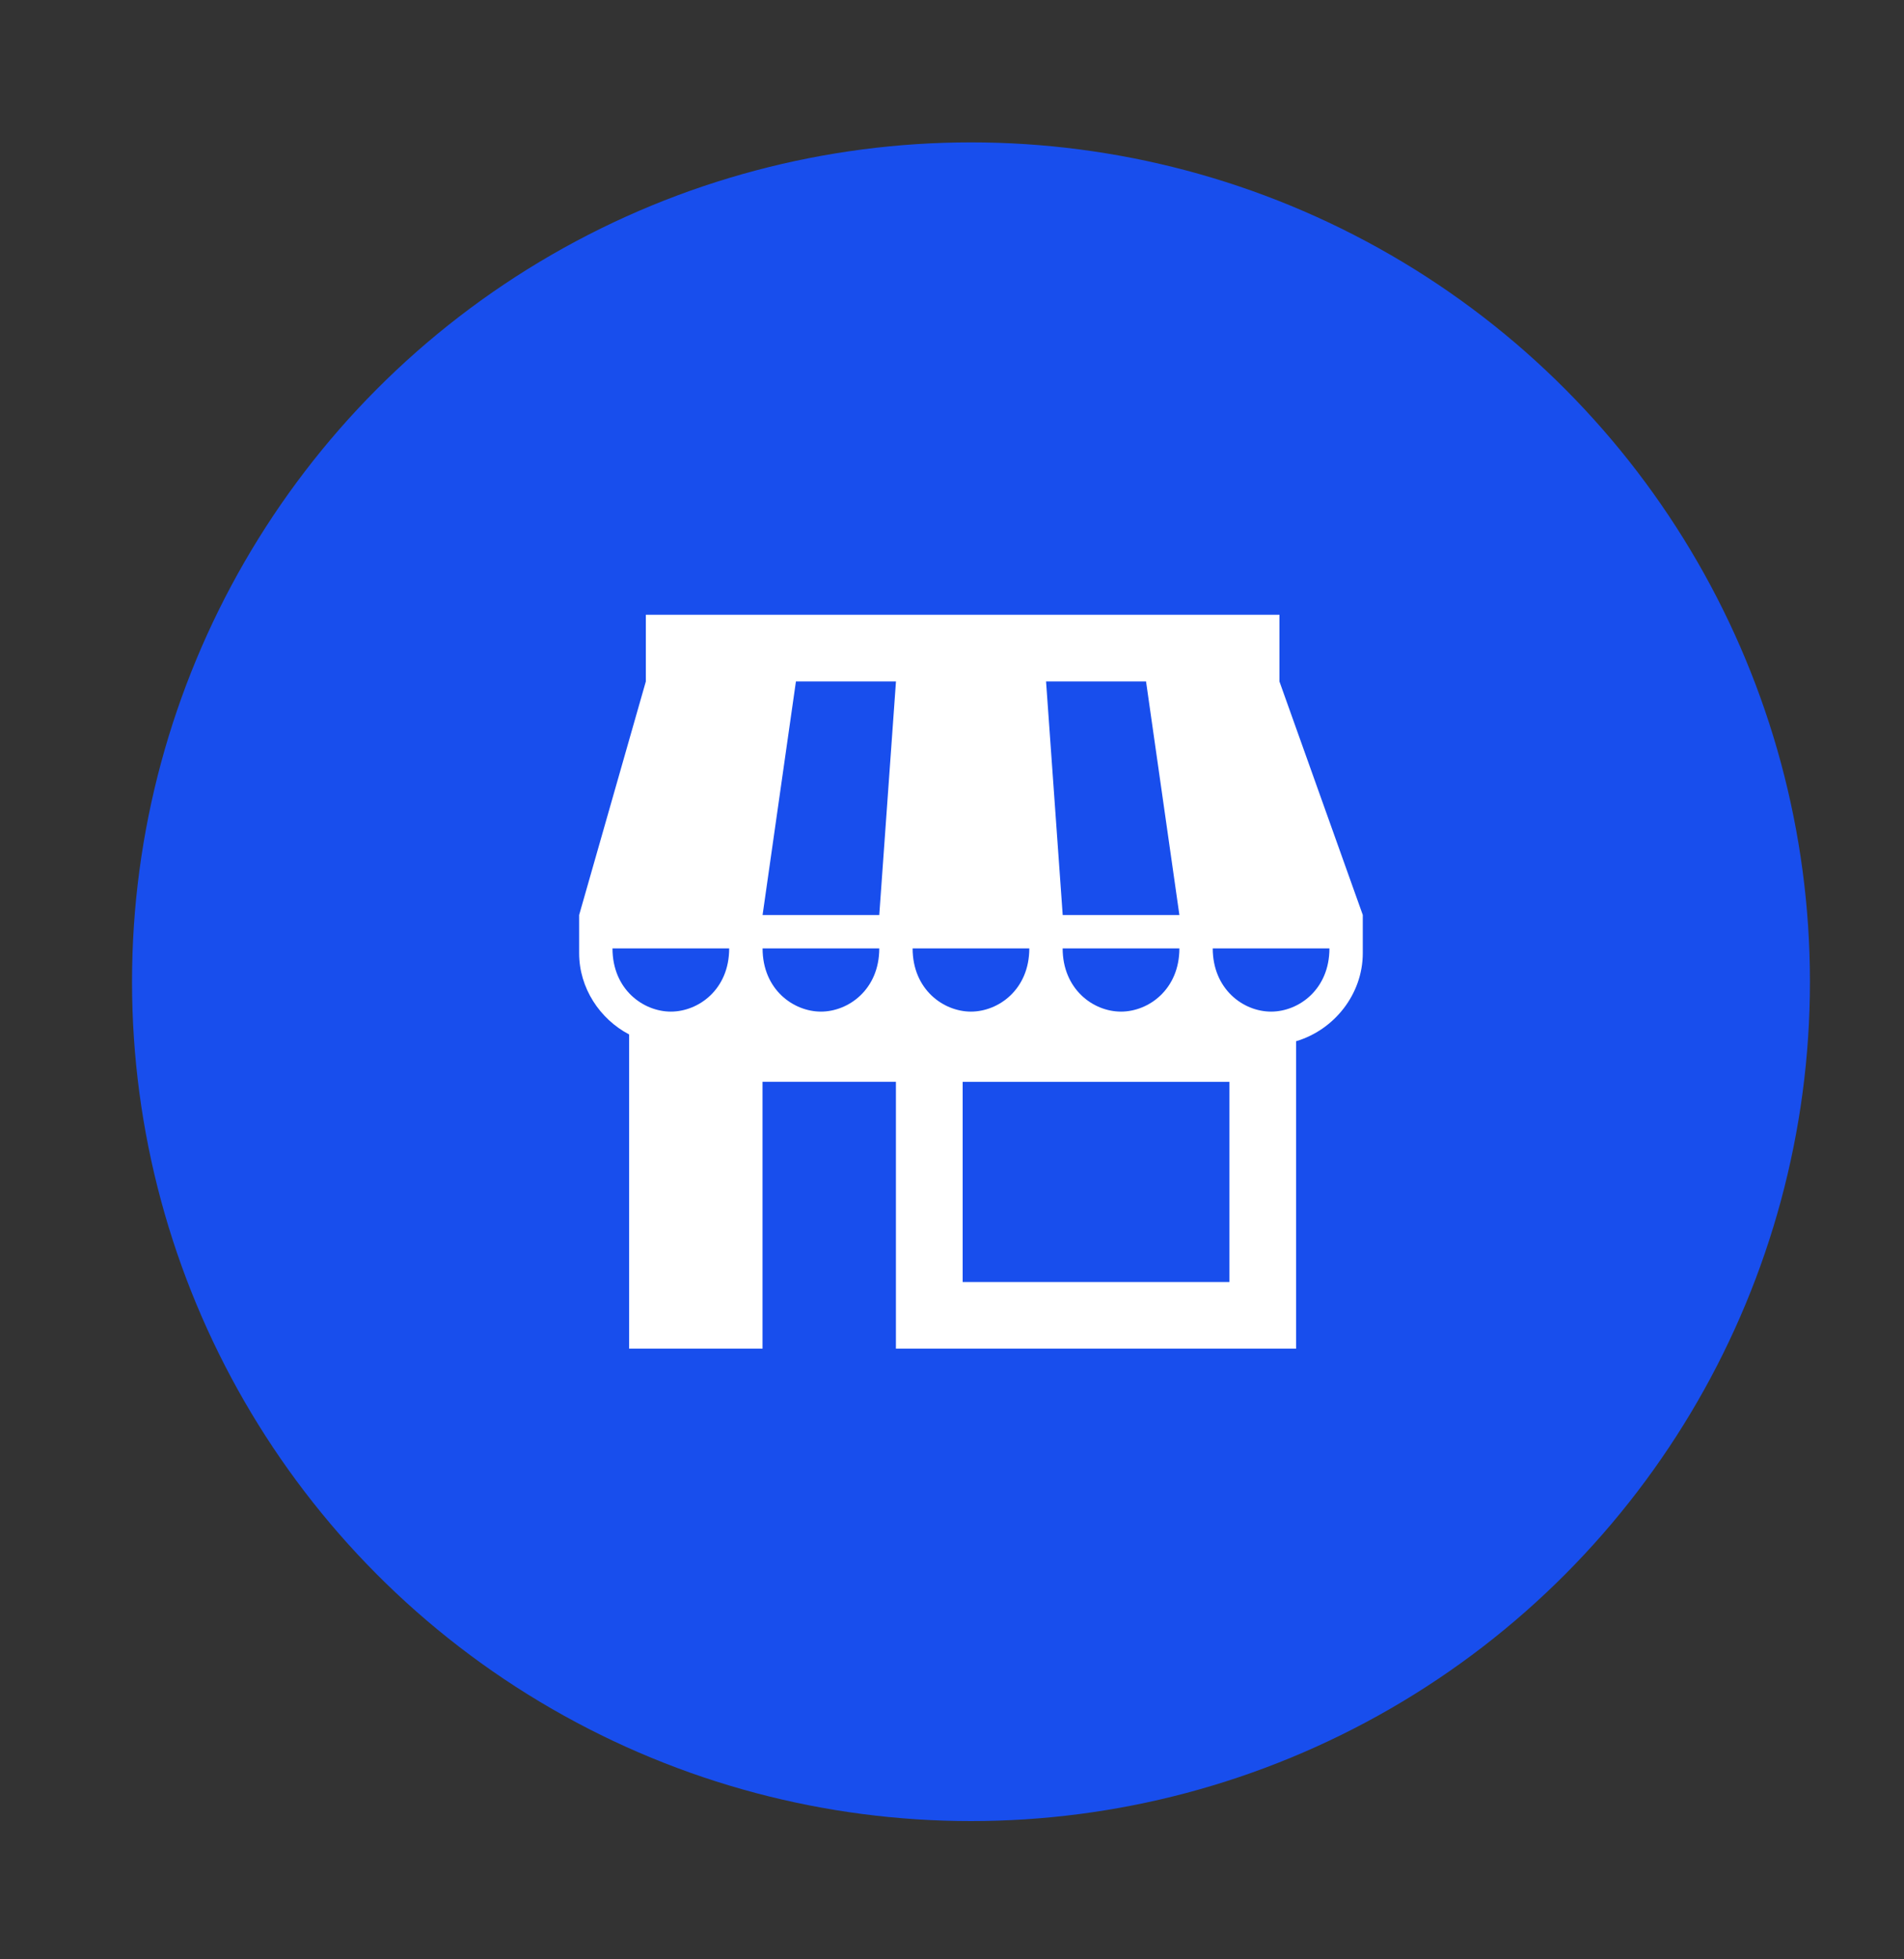 <?xml version="1.0" encoding="utf-8"?>
<!-- Generator: Adobe Illustrator 17.0.0, SVG Export Plug-In . SVG Version: 6.00 Build 0)  -->
<!DOCTYPE svg PUBLIC "-//W3C//DTD SVG 1.1//EN" "http://www.w3.org/Graphics/SVG/1.1/DTD/svg11.dtd">
<svg version="1.1" xmlns="http://www.w3.org/2000/svg" xmlns:xlink="http://www.w3.org/1999/xlink" x="0px" y="0px" width="35px"
	 height="36px" viewBox="0 0 35 36" enable-background="new 0 0 35 36" xml:space="preserve">
<rect x="0" y="0" width="35" height="36" fill="#333333" stroke="none"/>
<g id="Grid">
</g>
<g id="_x32_4_Grid_Col" display="none" opacity="0.1" enable-background="new    ">
</g>
<g id="Layer_3">
</g>
<g id="Layer_4">
</g>
<g id="Layer_5">
	<circle fill="#184EED" cx="17.849" cy="18.038" r="15.422"/>
	<g>
		<g>
			<path fill="#FFFFFF" d="M23.519,12.521v-1.226H11.872v1.226l-1.226,4.291v0.702c0,0.639,0.379,1.209,0.919,1.493
				c0,1.892,0,5.773,0,5.773h2.452v-4.904h2.452v4.904h7.356v-5.649c0.698-0.206,1.226-0.863,1.226-1.618v-0.702L23.519,12.521z
				 M12.332,18.587c-0.505,0-1.073-0.405-1.073-1.162h2.145C13.405,18.181,12.838,18.587,12.332,18.587z M21.067,12.521l0.613,4.291
				c-1.202,0-1.263,0-2.145,0l-0.306-4.291H21.067z M21.68,17.425c0,0.751-0.563,1.162-1.073,1.162
				c-0.521,0-1.073-0.421-1.073-1.162H21.68z M15.091,18.587c-0.505,0-1.073-0.405-1.073-1.162h2.145
				C16.163,18.181,15.596,18.587,15.091,18.587z M16.163,16.812c-0.853,0-0.973,0-2.145,0l0.613-4.291h1.839L16.163,16.812z
				 M16.776,17.425h2.145c0,0.756-0.567,1.162-1.073,1.162C17.344,18.587,16.776,18.182,16.776,17.425z M22.6,23.555h-4.904v-3.678
				H22.6V23.555z M23.366,18.587c-0.521,0-1.073-0.421-1.073-1.162h2.145C24.439,18.176,23.876,18.587,23.366,18.587z"/>
		</g>
	</g>
</g>
</svg>
